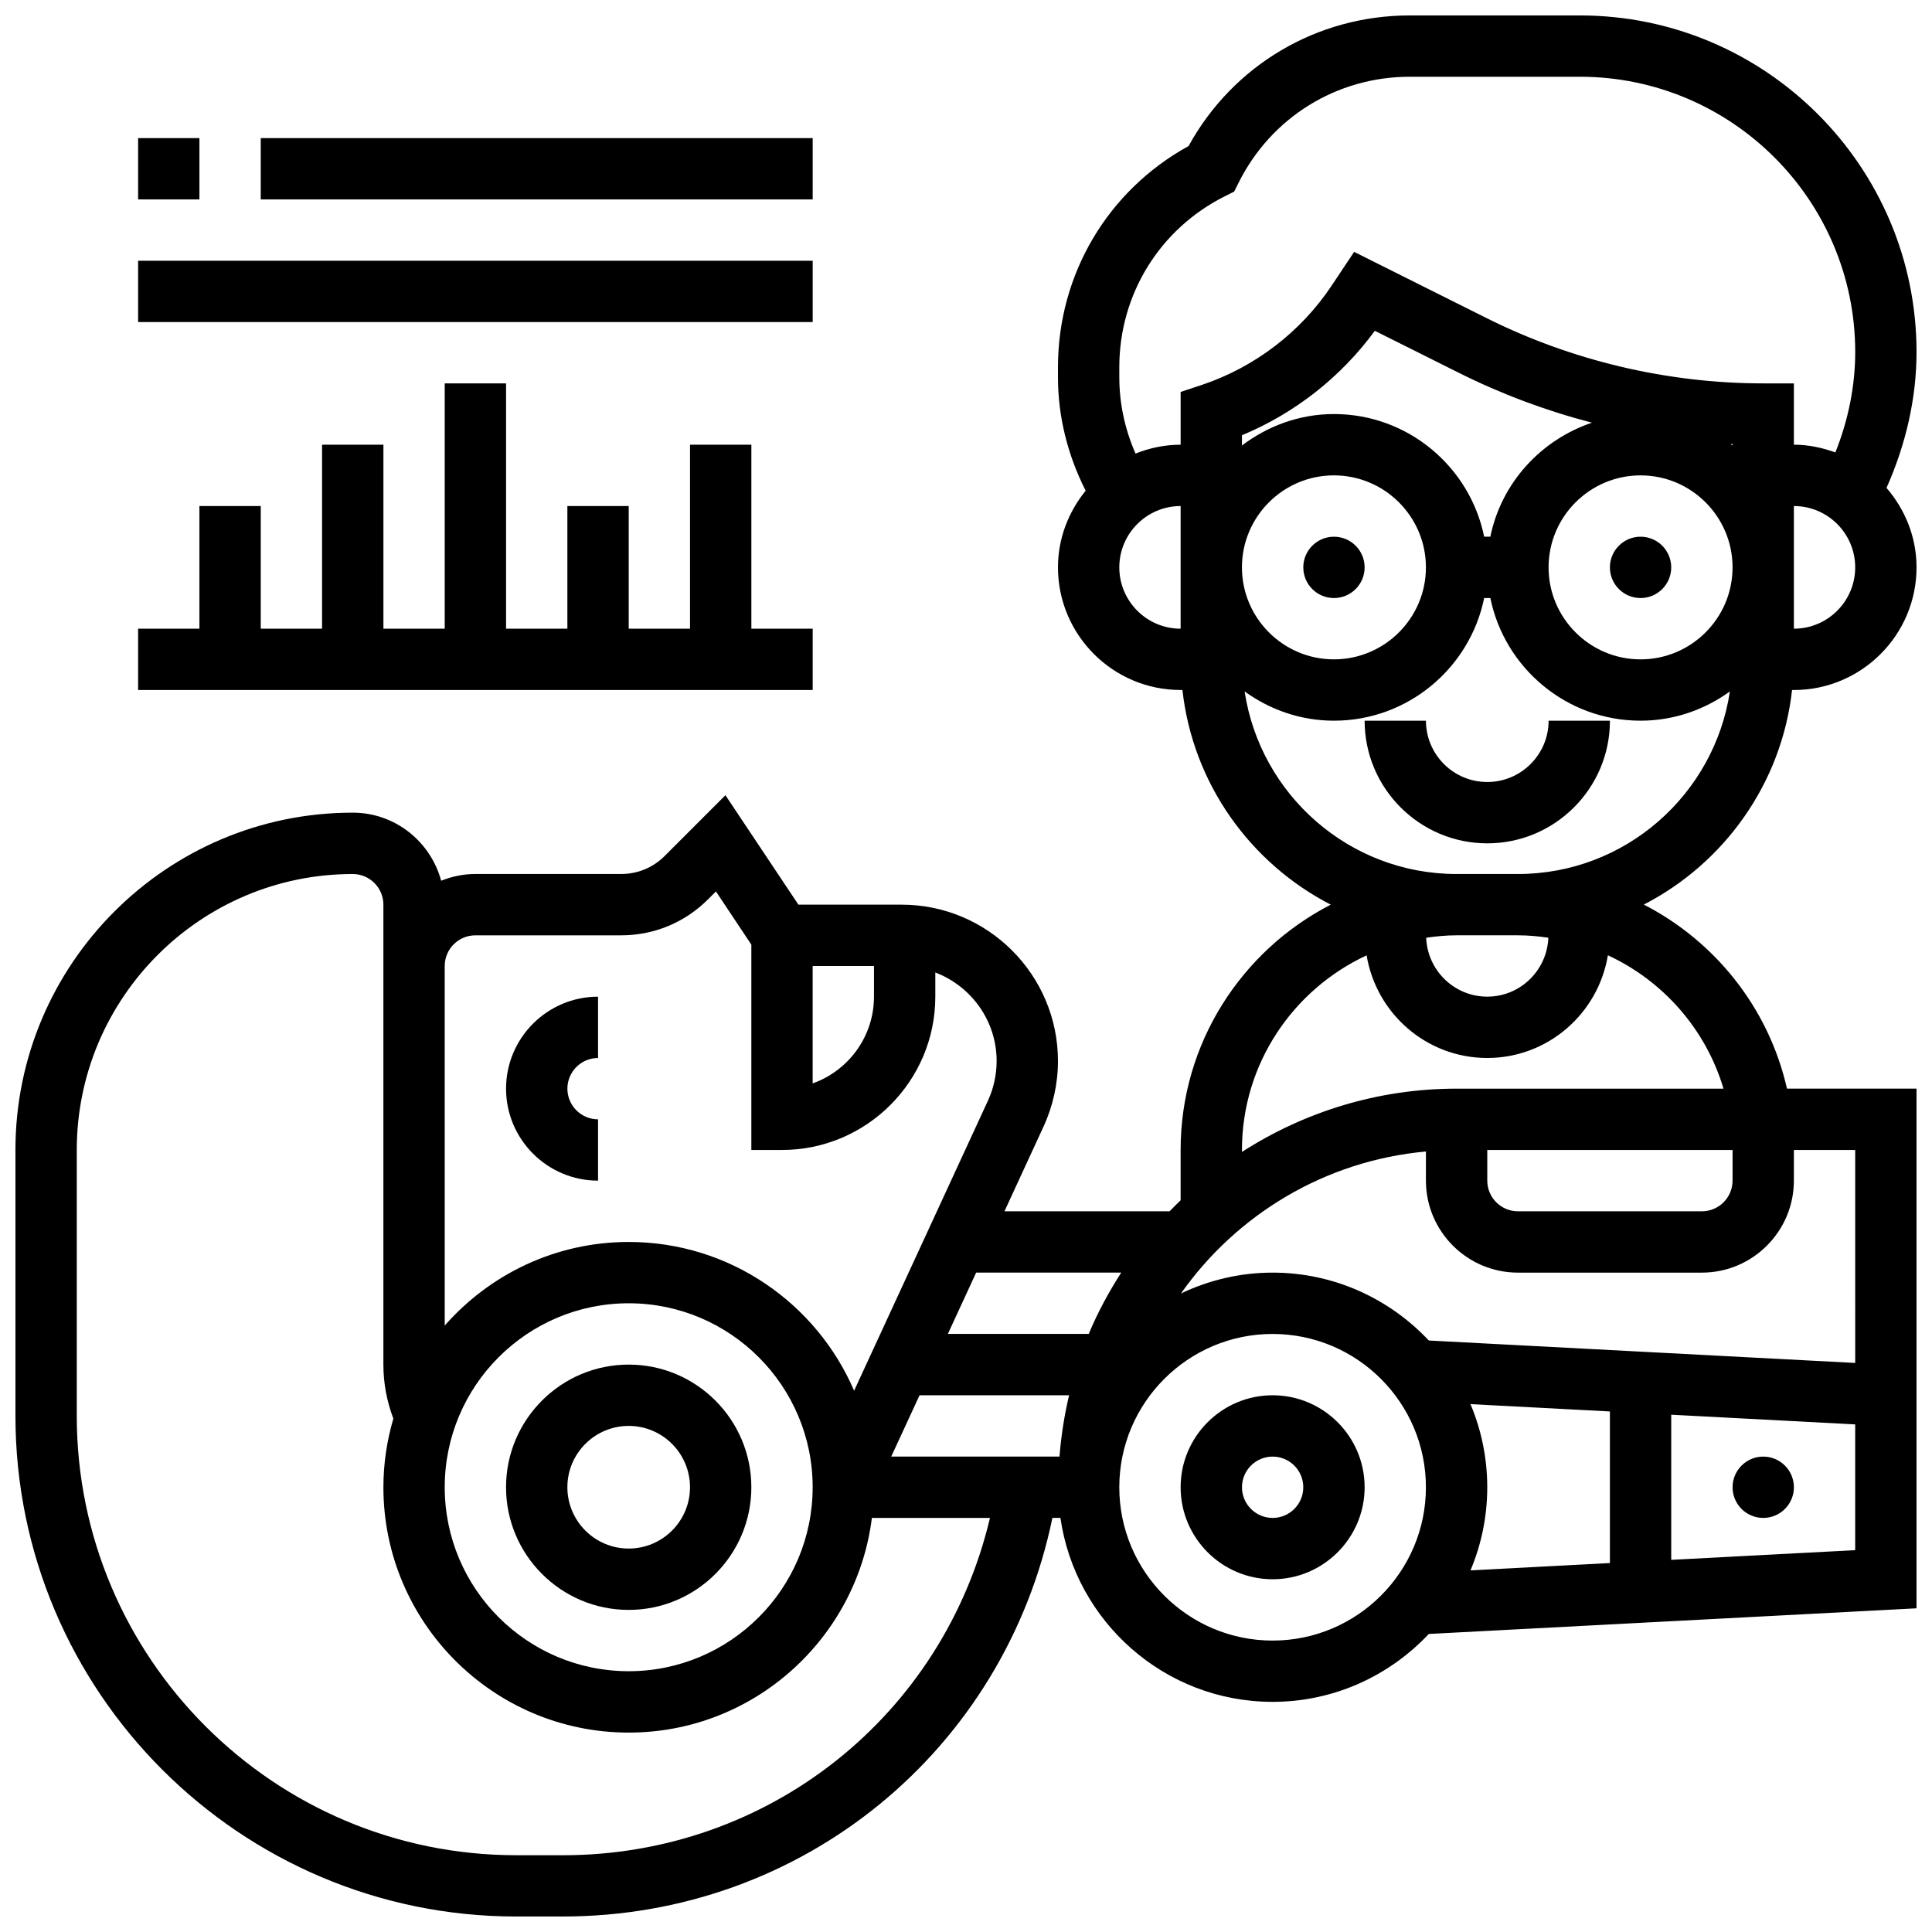 <?xml version="1.0" encoding="UTF-8"?>
<!-- Uploaded to: ICON Repo, www.svgrepo.com, Generator: ICON Repo Mixer Tools -->
<svg width="800px" height="800px" version="1.1" viewBox="144 144 512 512" xmlns="http://www.w3.org/2000/svg">
 <defs>
  <clipPath id="a">
   <path d="m148.09 148.09h503.81v503.81h-503.81z"/>
  </clipPath>
 </defs>
 <path d="m310.61 570.64c17.926 0 32.504-14.578 32.504-32.504s-14.578-32.504-32.504-32.504-32.504 14.578-32.504 32.504 14.578 32.504 32.504 32.504zm0-48.758c8.965 0 16.25 7.289 16.25 16.25 0 8.965-7.289 16.25-16.25 16.25-8.965 0-16.25-7.289-16.25-16.25-0.004-8.961 7.285-16.25 16.25-16.25z"/>
 <path d="m302.49 456.88v-16.25c-4.477 0-8.125-3.641-8.125-8.125s3.648-8.125 8.125-8.125v-16.25c-13.441 0-24.379 10.938-24.379 24.379 0 13.434 10.938 24.371 24.379 24.371z"/>
 <path d="m481.26 513.76c-13.441 0-24.379 10.938-24.379 24.379s10.938 24.379 24.379 24.379c13.441 0 24.379-10.938 24.379-24.379s-10.938-24.379-24.379-24.379zm0 32.504c-4.477 0-8.125-3.641-8.125-8.125s3.648-8.125 8.125-8.125c4.477 0 8.125 3.641 8.125 8.125s-3.648 8.125-8.125 8.125z"/>
 <path d="m619.4 538.14c0 4.488-3.637 8.125-8.125 8.125-4.488 0-8.125-3.637-8.125-8.125s3.637-8.125 8.125-8.125c4.488 0 8.125 3.637 8.125 8.125"/>
 <g clip-path="url(#a)">
  <path d="m618.92 326.86h0.477c17.926 0 32.504-14.578 32.504-32.504 0-8.078-3.062-15.375-7.957-21.062 5.121-11.488 7.957-23.773 7.957-35.988 0-49.195-40.02-89.215-89.215-89.215h-45.09c-24.613 0-46.828 13.188-58.613 34.617-21.41 11.773-34.609 33.98-34.609 58.605v2.738c0 10.426 2.609 20.641 7.336 29.992-4.516 5.574-7.336 12.586-7.336 20.312 0 17.926 14.578 32.504 32.504 32.504h0.48c2.762 24.832 18.008 45.91 39.305 56.883-23.59 12.148-39.785 36.699-39.785 65.008v13.336c-0.992 0.949-1.965 1.926-2.918 2.918h-43.766l10.359-22.461c2.496-5.406 3.82-11.402 3.82-17.359 0-22.852-18.594-41.441-41.441-41.441h-27.344l-19.34-29-16.113 16.113c-3.078 3.07-7.16 4.762-11.5 4.762h-38.652c-3.211 0-6.258 0.656-9.07 1.789-2.805-10.363-12.195-18.043-23.434-18.043-49.285 0-89.387 40.102-89.387 89.387v70.445c0 73.172 59.531 132.7 132.7 132.7h12.32c63.609 0 117.04-44.051 129.79-105.64h2.121c3.965 27.516 27.637 48.754 56.23 48.754 16.316 0 31.008-6.949 41.395-17.992l129.25-6.797v-137.73h-34.332c-4.867-21.445-19.098-39.07-37.934-48.766 21.285-10.969 36.52-32.039 39.285-56.875zm-79.961-40.629h-1.641c-3.777-18.52-20.184-32.504-39.809-32.504-9.184 0-17.566 3.176-24.379 8.336v-2.715c13.992-5.816 26.262-15.449 35.211-27.684l22.312 11.156c11.23 5.613 23.062 10.035 35.227 13.195-13.562 4.586-24.02 15.973-26.922 30.215zm-17.074 8.125c0 13.441-10.938 24.379-24.379 24.379-13.441 0-24.379-10.938-24.379-24.379s10.938-24.379 24.379-24.379c13.441 0.004 24.379 10.941 24.379 24.379zm81.262-32.289c-0.18-0.137-0.332-0.293-0.52-0.43 0.172 0.008 0.34 0.031 0.52 0.039zm-24.379 7.914c13.441 0 24.379 10.938 24.379 24.379 0 13.441-10.938 24.379-24.379 24.379-13.441 0-24.379-10.938-24.379-24.379 0-13.441 10.938-24.379 24.379-24.379zm40.629 40.629v-32.504c8.965 0 16.25 7.289 16.25 16.25 0.004 8.965-7.285 16.254-16.25 16.254zm-178.77-69.297c0-19.316 10.734-36.688 28.012-45.32l2.422-1.211 1.211-2.422c8.645-17.285 26.008-28.02 45.324-28.02h45.09c40.234 0 72.965 32.727 72.965 72.965 0 8.953-1.828 18.008-5.258 26.598-3.445-1.254-7.117-2.051-10.996-2.051v-16.25h-8.125c-25.328 0-50.691-5.981-73.344-17.316l-35.07-17.535-5.973 8.965c-8.191 12.293-20.422 21.633-34.445 26.312l-5.562 1.84v13.984c-4.227 0-8.246 0.871-11.953 2.348-2.801-6.383-4.297-13.227-4.297-20.148zm0 53.043c0-8.953 7.289-16.25 16.25-16.25v32.504c-8.961 0-16.25-7.289-16.25-16.254zm113.7 98.148c-0.344 8.66-7.445 15.617-16.188 15.617s-15.844-6.957-16.188-15.609c2.641-0.383 5.312-0.645 8.062-0.645h16.25c2.738 0 5.422 0.254 8.062 0.637zm-113.19 88.75c-3.309 5.144-6.234 10.555-8.613 16.25h-37.332l7.5-16.25zm-53.445 32.504h39.629c-1.25 5.281-2.113 10.703-2.543 16.25h-44.594zm-28.328-113.76h16.25v8.125c0 10.598-6.793 19.633-16.25 22.988zm-89.383-8.129h38.656c8.68 0 16.836-3.379 22.988-9.523l2.106-2.106 9.383 14.094v54.418h8.125c22.402 0 40.629-18.227 40.629-40.629v-6.41c9.477 3.625 16.25 12.742 16.25 23.477 0 3.617-0.805 7.273-2.324 10.555l-35.445 76.805c-9.949-23.16-32.98-39.418-59.738-39.418-19.422 0-36.836 8.605-48.754 22.152l-0.004-79.035v-16.25c0-4.488 3.648-8.129 8.129-8.129zm40.629 97.512c26.891 0 48.754 21.867 48.754 48.754 0 26.891-21.867 48.754-48.754 48.754-26.891 0-48.754-21.867-48.754-48.754-0.004-26.887 21.863-48.754 48.754-48.754zm-17.496 146.27h-12.32c-64.211 0-116.45-52.242-116.45-116.45v-70.445c0-40.328 32.812-73.133 73.133-73.133 4.477 0 8.125 3.641 8.125 8.125v121.89c0 4.949 0.918 9.742 2.641 14.301-1.688 5.789-2.637 11.883-2.637 18.207 0 35.844 29.164 65.008 65.008 65.008 33.09 0 60.426-24.867 64.445-56.883h31.293c-12.383 52.324-58.555 89.387-113.23 89.387zm188.14-56.883c-22.402 0-40.629-18.227-40.629-40.629s18.227-40.629 40.629-40.629c22.402 0 40.629 18.227 40.629 40.629s-18.227 40.629-40.629 40.629zm52.438-62.66 36.949 1.941v40.176l-36.949 1.941c2.859-6.777 4.445-14.219 4.445-22.027s-1.586-15.254-4.445-22.031zm53.199 41.266v-38.461l48.754 2.566v33.332zm48.758-52.18-113-5.949c-10.387-11.039-25.078-17.988-41.395-17.988-8.695 0-16.902 2.016-24.281 5.516 14.723-20.867 38.109-35.184 64.91-37.613v7.719c0 13.441 10.938 24.379 24.379 24.379h48.754c13.441 0 24.379-10.938 24.379-24.379v-8.125h16.25zm-32.504-56.441v8.125c0 4.484-3.648 8.125-8.125 8.125h-48.754c-4.477 0-8.125-3.641-8.125-8.125v-8.125zm-2.398-16.25h-70.734c-20.949 0-40.441 6.207-56.883 16.766v-0.516c0-22.844 13.57-42.531 33.039-51.574 2.551 15.398 15.863 27.195 31.969 27.195 16.113 0 29.426-11.809 31.969-27.215 14.602 6.769 25.938 19.539 30.641 35.344zm-54.484-56.883h-16.25c-28.465 0-52.047-21.047-56.176-48.383 6.68 4.828 14.82 7.754 23.672 7.754 19.617 0 36.031-13.984 39.809-32.504h1.641c3.777 18.52 20.184 32.504 39.809 32.504 8.848 0 16.992-2.926 23.672-7.754-4.129 27.336-27.711 48.383-56.176 48.383z"/>
 </g>
 <path d="m538.14 351.24c-8.965 0-16.25-7.289-16.25-16.25h-16.25c0 17.926 14.578 32.504 32.504 32.504s32.504-14.578 32.504-32.504h-16.25c-0.008 8.961-7.297 16.25-16.258 16.25z"/>
 <path d="m586.89 294.36c0 4.488-3.637 8.129-8.125 8.129s-8.125-3.641-8.125-8.129c0-4.484 3.637-8.125 8.125-8.125s8.125 3.641 8.125 8.125"/>
 <path d="m505.64 294.36c0 4.488-3.641 8.129-8.125 8.129-4.488 0-8.129-3.641-8.129-8.129 0-4.484 3.641-8.125 8.129-8.125 4.484 0 8.125 3.641 8.125 8.125"/>
 <path d="m359.37 310.61h-16.25v-48.758h-16.254v48.758h-16.25v-32.504h-16.254v32.504h-16.25v-65.008h-16.254v65.008h-16.25v-48.758h-16.254v48.758h-16.25v-32.504h-16.254v32.504h-16.25v16.25h178.77z"/>
 <path d="m180.6 180.6h16.25v16.25h-16.25z"/>
 <path d="m213.1 180.6h146.27v16.25h-146.27z"/>
 <path d="m180.6 213.1h178.77v16.25h-178.77z"/>
</svg>